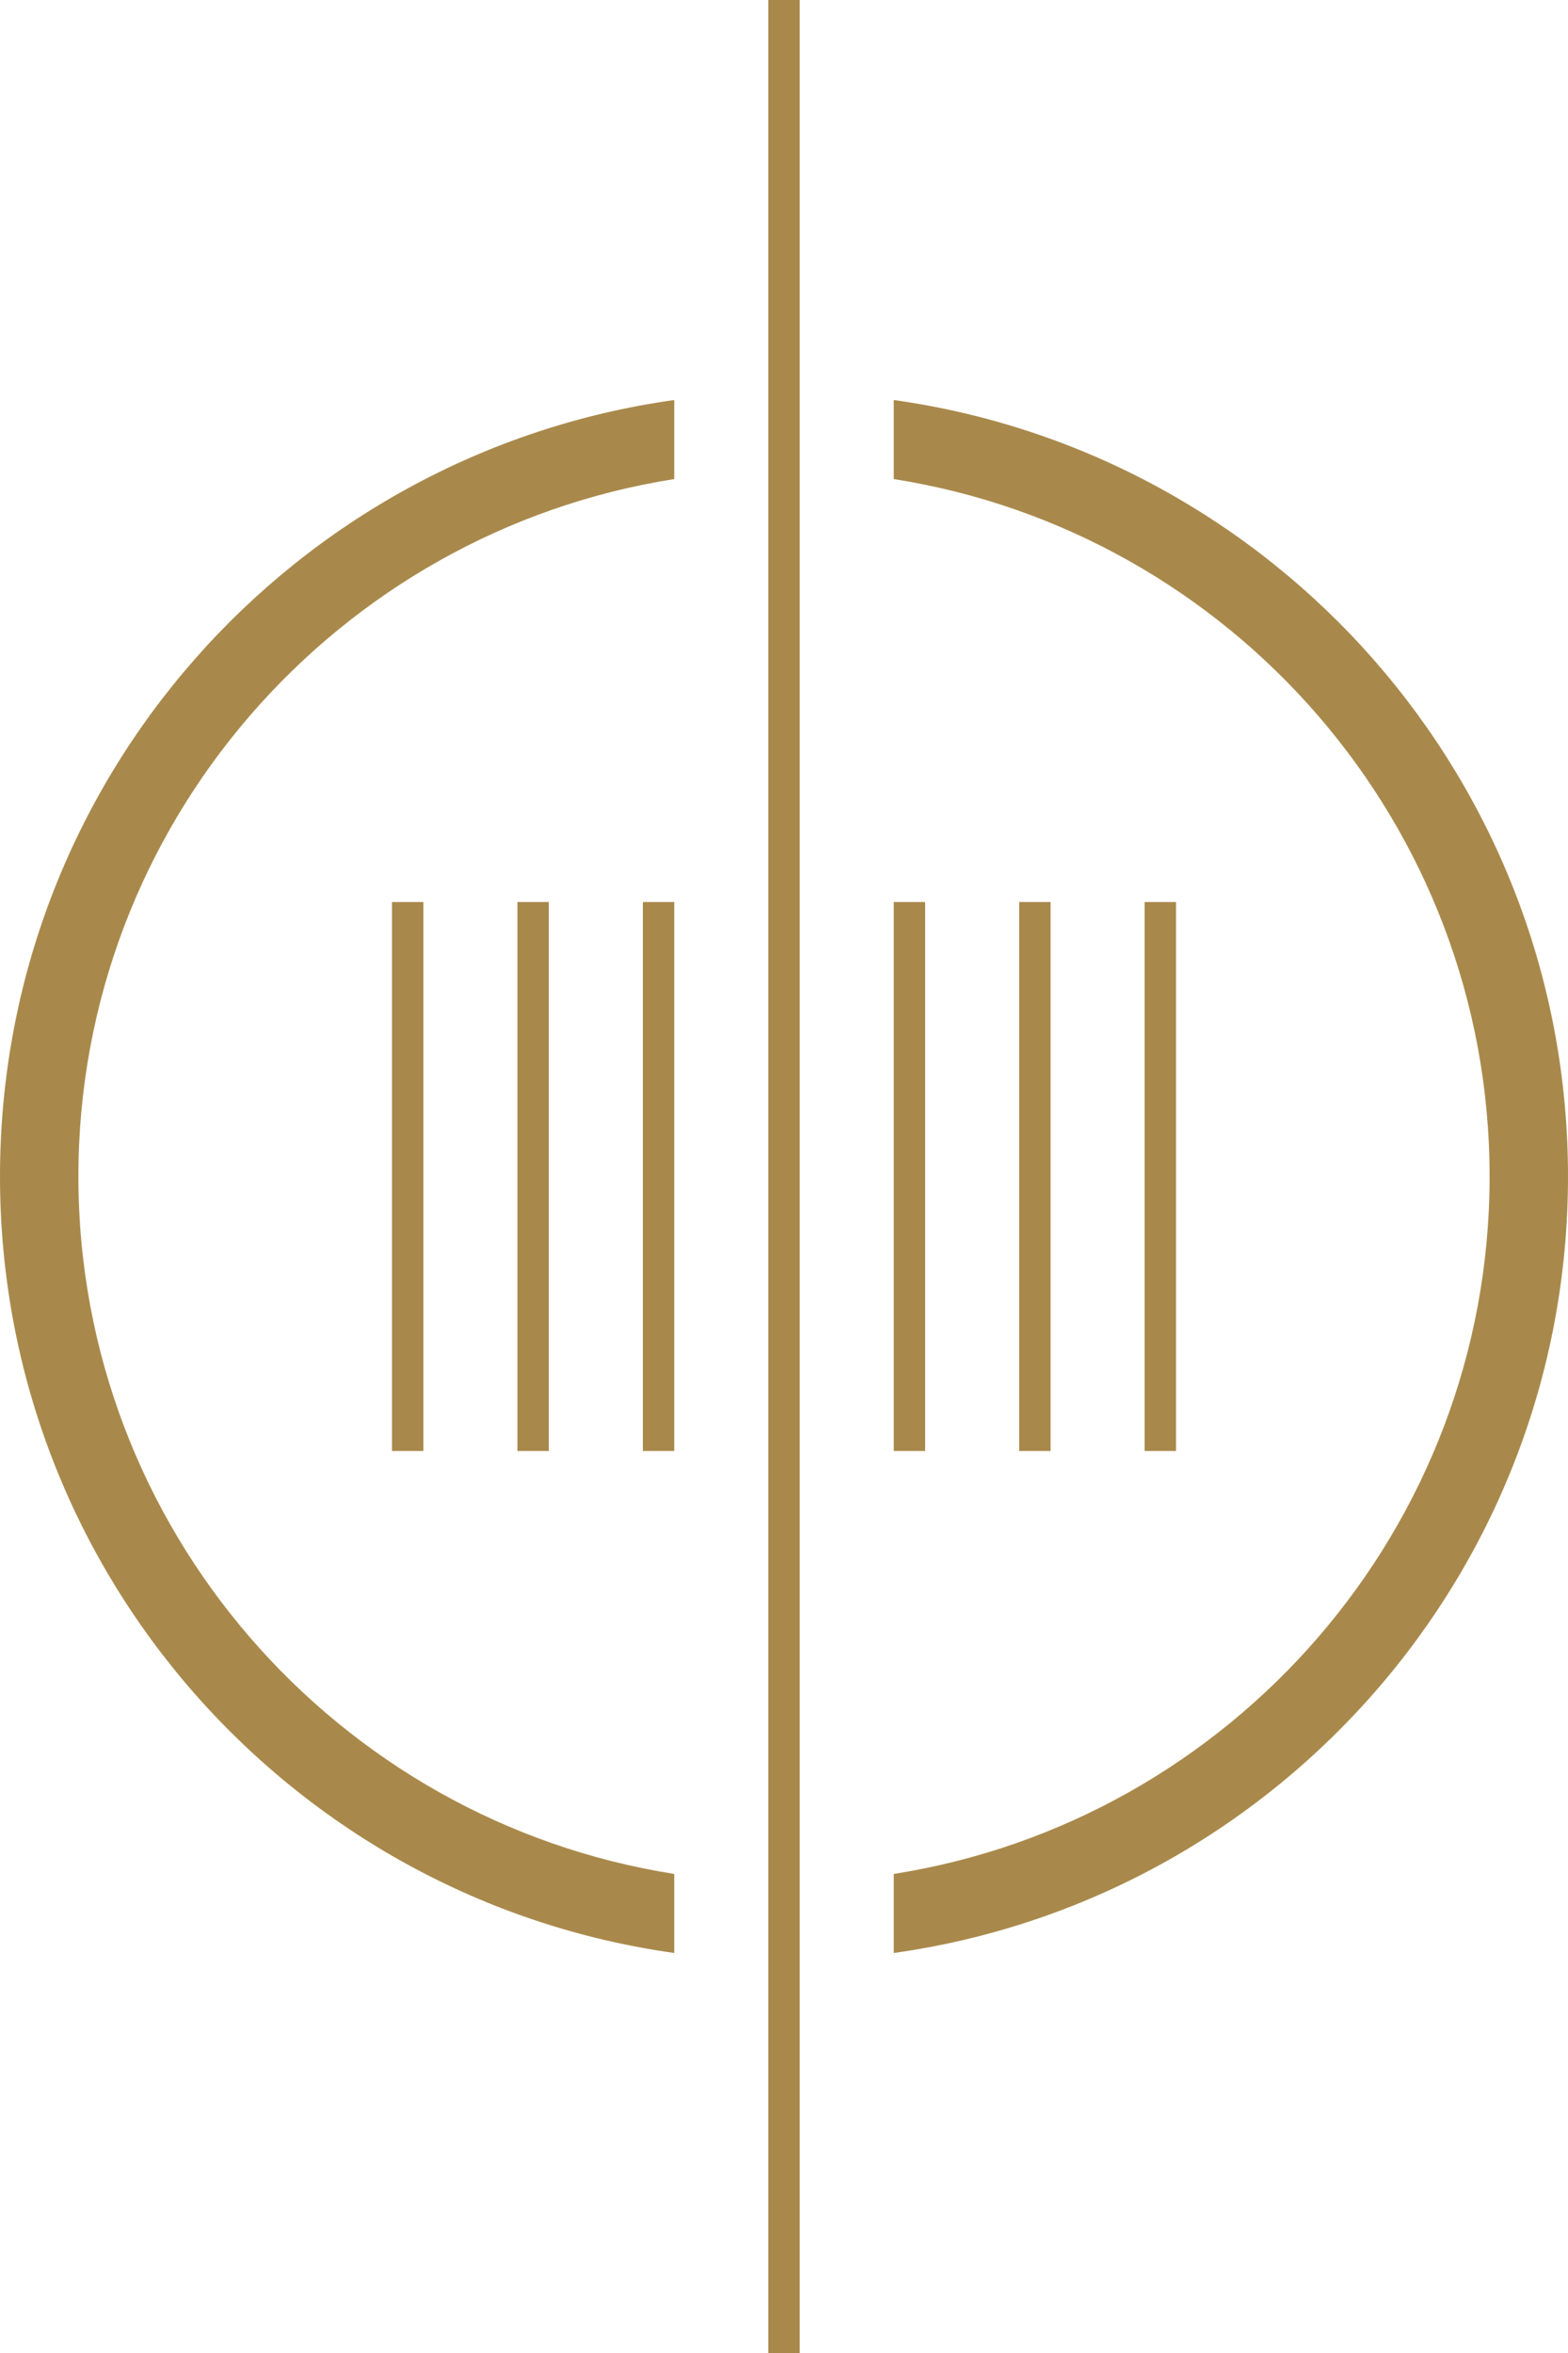 <?xml version="1.0" encoding="UTF-8"?><svg id="Layer_2" xmlns="http://www.w3.org/2000/svg" viewBox="0 0 50 75"><defs><style>.cls-1{fill:#a9894b;stroke-width:0px;}</style></defs><g id="text"><rect class="cls-1" x="12.5" y="28.75" width="1" height="17.5"/><rect class="cls-1" x="16.5" y="28.75" width="1" height="17.5"/><rect class="cls-1" x="20.5" y="28.75" width="1" height="17.5"/><rect class="cls-1" x="24.5" width="1" height="75"/><path class="cls-1" d="m21.5,59.73c-10.75-1.69-19-11.01-19-22.23S10.75,16.96,21.5,15.27v-2.52C9.35,14.45,0,24.88,0,37.5s9.35,23.05,21.5,24.75v-2.52Z"/><path class="cls-1" d="m28.5,12.75v2.52c10.75,1.69,19,11.01,19,22.23s-8.25,20.54-19,22.23v2.52c12.15-1.7,21.5-12.13,21.5-24.75s-9.35-23.05-21.5-24.75Z"/><rect class="cls-1" x="28.5" y="28.75" width="1" height="17.5"/><rect class="cls-1" x="32.5" y="28.75" width="1" height="17.5"/><rect class="cls-1" x="36.5" y="28.75" width="1" height="17.5"/></g></svg>